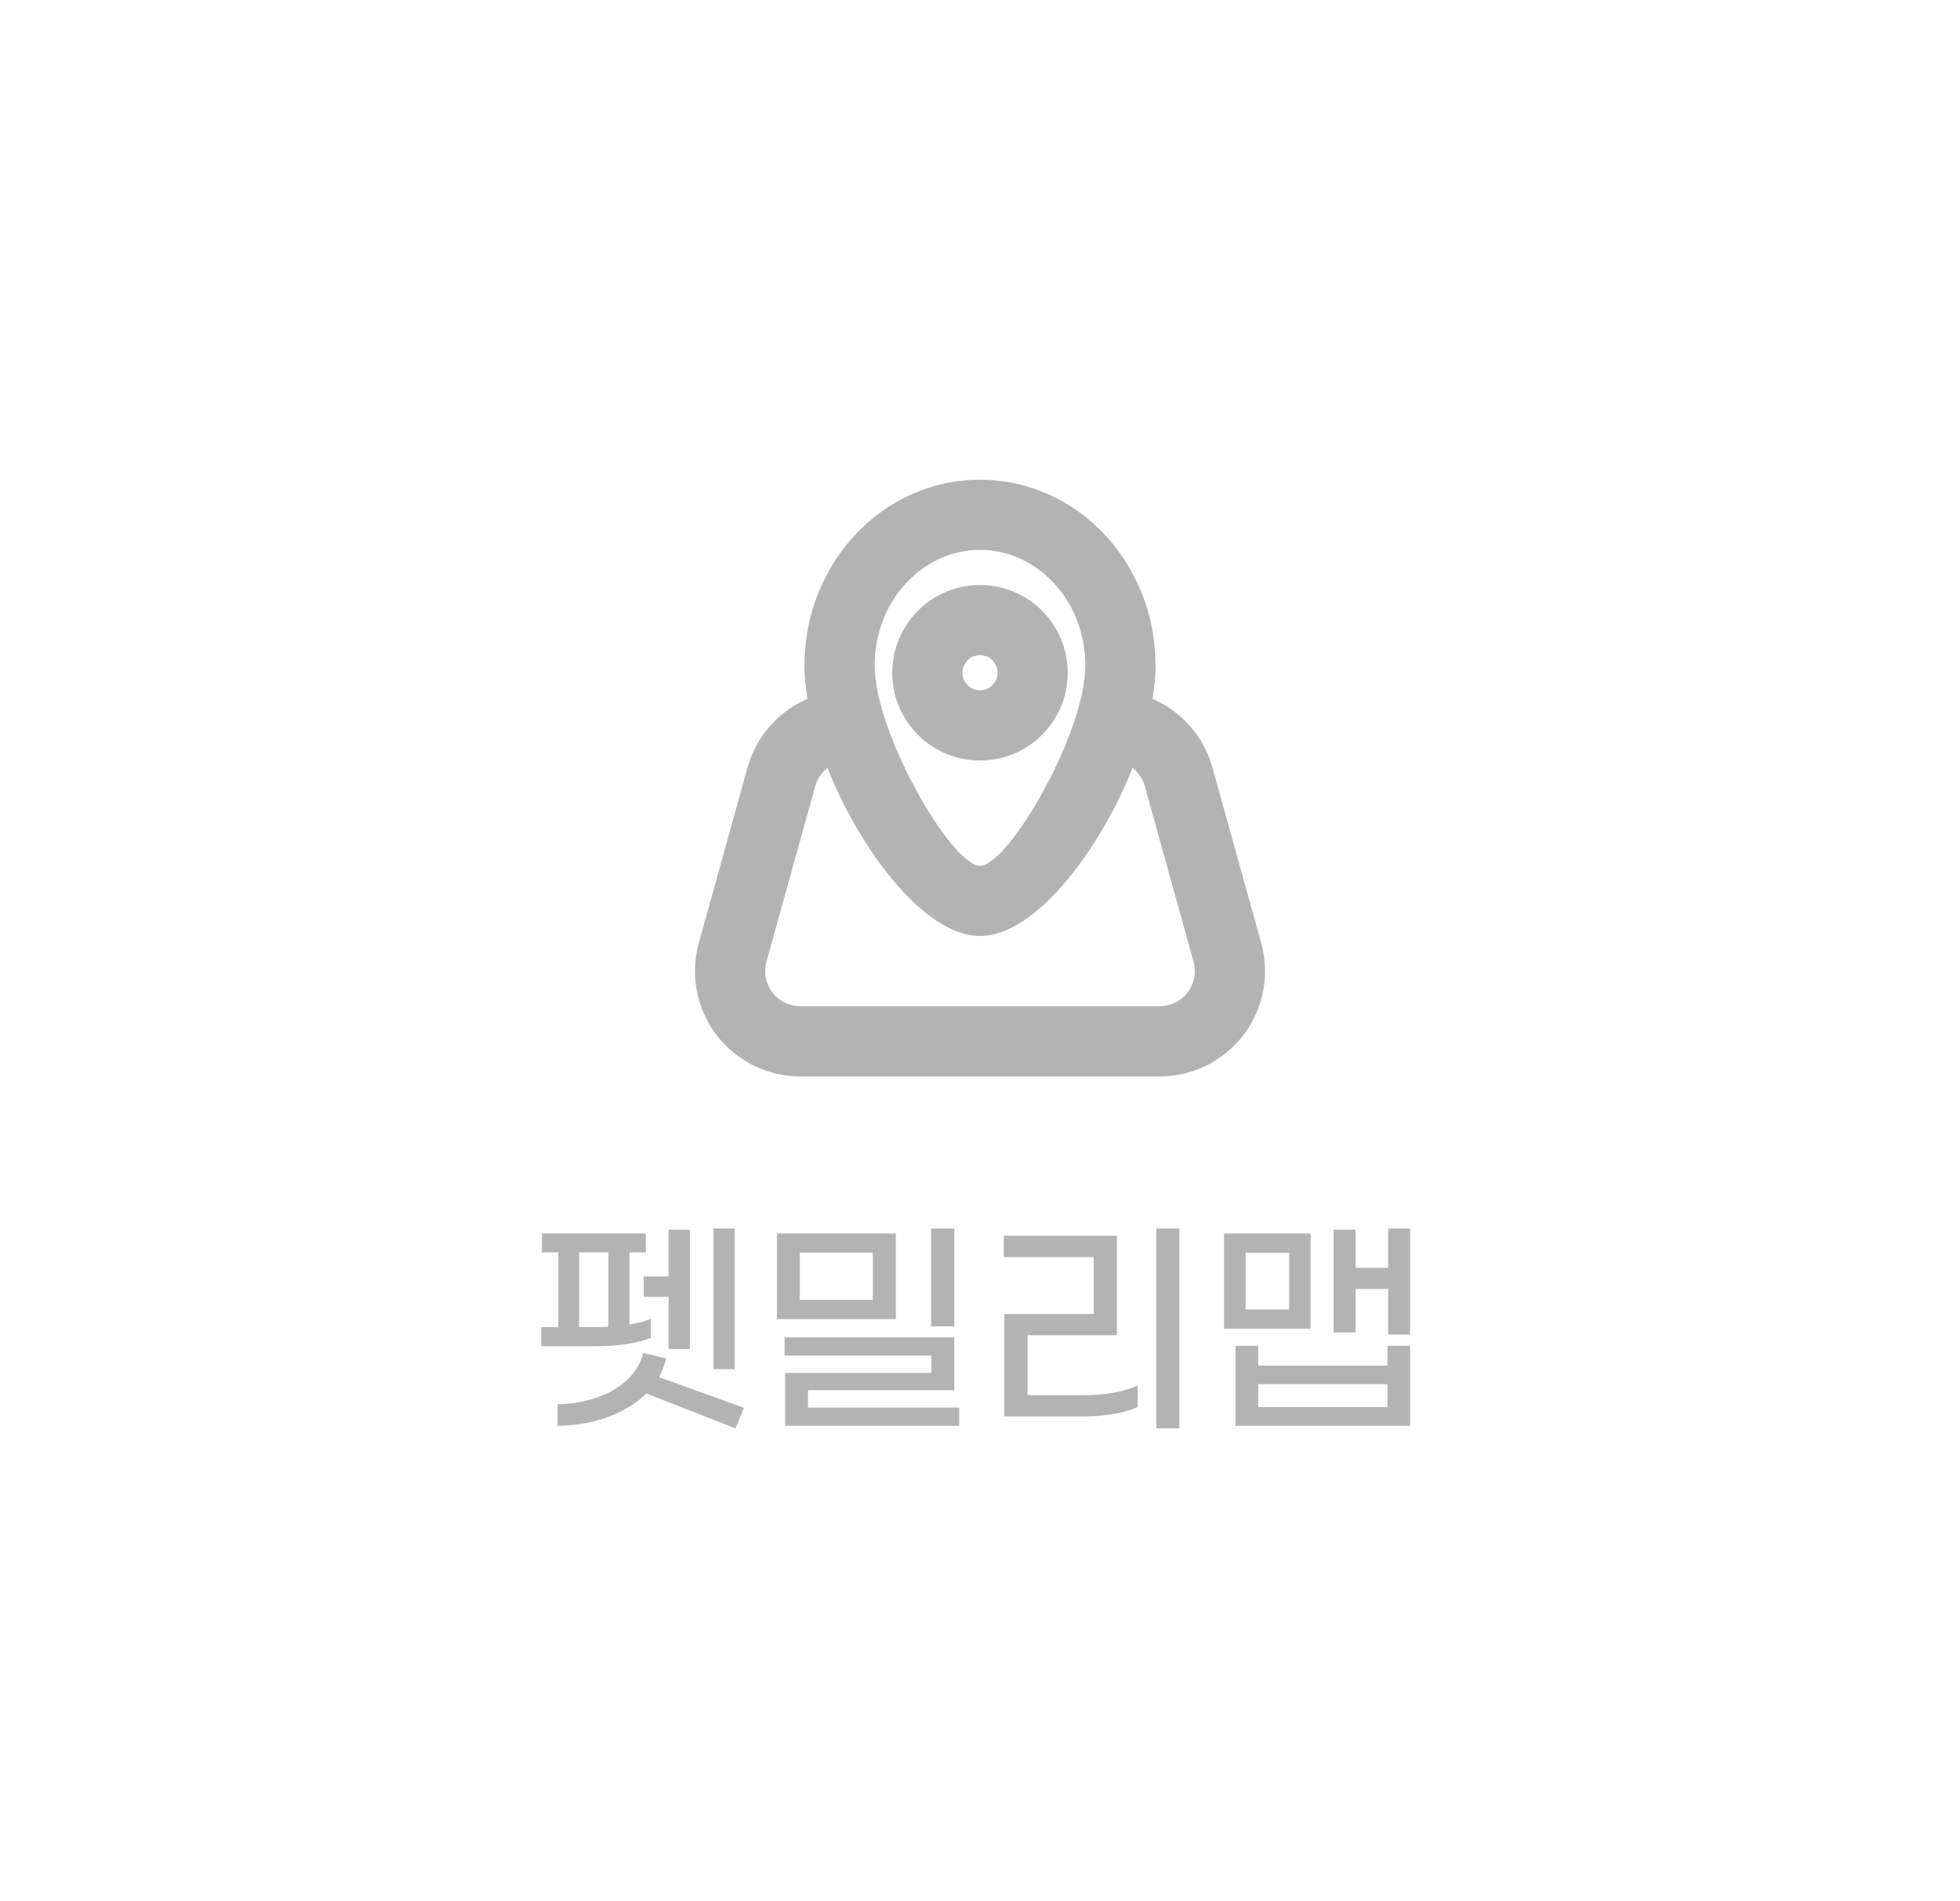 <svg width="67" height="65" viewBox="0 0 67 65" fill="none" xmlns="http://www.w3.org/2000/svg">
<g opacity="0.3">
<path fill-rule="evenodd" clip-rule="evenodd" d="M33.5 26C34.296 26 35.059 25.684 35.621 25.121C36.184 24.559 36.5 23.796 36.5 23C36.5 22.204 36.184 21.441 35.621 20.879C35.059 20.316 34.296 20 33.5 20C32.704 20 31.941 20.316 31.379 20.879C30.816 21.441 30.5 22.204 30.5 23C30.5 23.796 30.816 24.559 31.379 25.121C31.941 25.684 32.704 26 33.5 26ZM33.5 22.4C33.659 22.4 33.812 22.463 33.924 22.576C34.037 22.688 34.1 22.841 34.1 23C34.1 23.159 34.037 23.312 33.924 23.424C33.812 23.537 33.659 23.6 33.5 23.6C33.341 23.6 33.188 23.537 33.076 23.424C32.963 23.312 32.9 23.159 32.9 23C32.9 22.841 32.963 22.688 33.076 22.576C33.188 22.463 33.341 22.4 33.5 22.4Z" fill="black"/>
<path fill-rule="evenodd" clip-rule="evenodd" d="M27.5 22.743C27.5 26.239 30.866 32 33.5 32C36.134 32 39.5 26.239 39.5 22.743C39.5 19.256 36.832 16.4 33.5 16.4C30.168 16.4 27.5 19.257 27.5 22.743ZM37.1 22.743C37.1 25.088 34.464 29.6 33.5 29.6C32.536 29.6 29.9 25.088 29.9 22.743C29.9 20.547 31.532 18.8 33.5 18.8C35.468 18.8 37.1 20.547 37.1 22.743Z" fill="black"/>
<path d="M37.976 26C37.658 26 37.352 25.874 37.127 25.648C36.902 25.424 36.776 25.118 36.776 24.8C36.776 24.482 36.902 24.177 37.127 23.951C37.352 23.726 37.658 23.6 37.976 23.6C38.763 23.6 39.528 23.858 40.154 24.334C40.78 24.81 41.233 25.478 41.444 26.236L43.112 32.236C43.261 32.771 43.283 33.333 43.179 33.879C43.074 34.424 42.845 34.937 42.509 35.379C42.173 35.821 41.739 36.179 41.242 36.426C40.744 36.672 40.197 36.8 39.642 36.8H27.356C26.801 36.8 26.254 36.672 25.757 36.425C25.259 36.178 24.826 35.82 24.49 35.378C24.155 34.936 23.925 34.423 23.821 33.878C23.717 33.333 23.739 32.771 23.888 32.236L25.555 26.236C25.765 25.478 26.219 24.81 26.845 24.334C27.472 23.858 28.237 23.6 29.024 23.6C29.342 23.6 29.648 23.726 29.872 23.951C30.098 24.177 30.224 24.482 30.224 24.8C30.224 25.118 30.098 25.424 29.872 25.648C29.648 25.874 29.342 26 29.024 26C28.762 26 28.507 26.086 28.298 26.245C28.09 26.403 27.939 26.626 27.868 26.878L26.2 32.878C26.151 33.057 26.143 33.244 26.178 33.426C26.213 33.608 26.289 33.779 26.402 33.927C26.514 34.074 26.659 34.194 26.825 34.276C26.991 34.358 27.173 34.4 27.358 34.4H39.644C39.829 34.4 40.011 34.357 40.177 34.275C40.343 34.193 40.487 34.073 40.599 33.926C40.711 33.779 40.787 33.607 40.822 33.426C40.857 33.244 40.849 33.057 40.8 32.878L39.133 26.878C39.062 26.626 38.911 26.403 38.702 26.244C38.493 26.086 38.238 26 37.976 26Z" fill="black"/>
<path d="M25.117 42V46.808H24.389V42H25.117ZM22.005 43.64H22.853V42.04H23.581V46.12H22.853V44.336H22.005V43.64ZM22.245 45.736C21.781 45.928 21.101 46.024 20.365 46.024H18.501V45.368H19.085V42.816H18.525V42.168H22.077V42.816H21.517V45.28C21.781 45.24 22.029 45.176 22.245 45.088V45.736ZM19.797 42.816V45.368H20.421C20.549 45.368 20.677 45.368 20.797 45.36V42.816H19.797ZM25.429 48.128L25.141 48.832L22.093 47.64C21.365 48.368 20.205 48.736 19.061 48.744V48.008C20.365 47.992 21.717 47.4 21.981 46.256L22.773 46.44C22.717 46.672 22.637 46.88 22.525 47.08L25.429 48.128ZM31.829 45.344V42H32.621V45.344H31.829ZM26.557 45.096V42.168H30.621V45.096H26.557ZM27.341 44.44H29.837V42.824H27.341V44.44ZM26.837 48.744V46.936H31.837V46.344H26.821V45.72H32.621V47.528H27.621V48.12H32.789V48.744H26.837ZM39.524 48.832V42H40.316V48.832H39.524ZM34.332 48.424V44.92H37.388V42.976H34.316V42.248H38.18V45.648H35.124V47.696H37.124C37.772 47.696 38.476 47.568 38.892 47.368V48.096C38.476 48.304 37.764 48.424 37.1 48.424H34.332ZM47.451 42H48.203V45.624H47.451V44.064H46.339V45.552H45.587V42.04H46.339V43.344H47.451V42ZM44.803 42.168V45.424H41.843V42.168H44.803ZM44.067 44.768V42.832H42.579V44.768H44.067ZM47.427 46.688V46.008H48.203V48.744H42.235V46.008H43.011V46.688H47.427ZM43.011 48.104H47.427V47.32H43.011V48.104Z" fill="black"/>
</g>
</svg>

